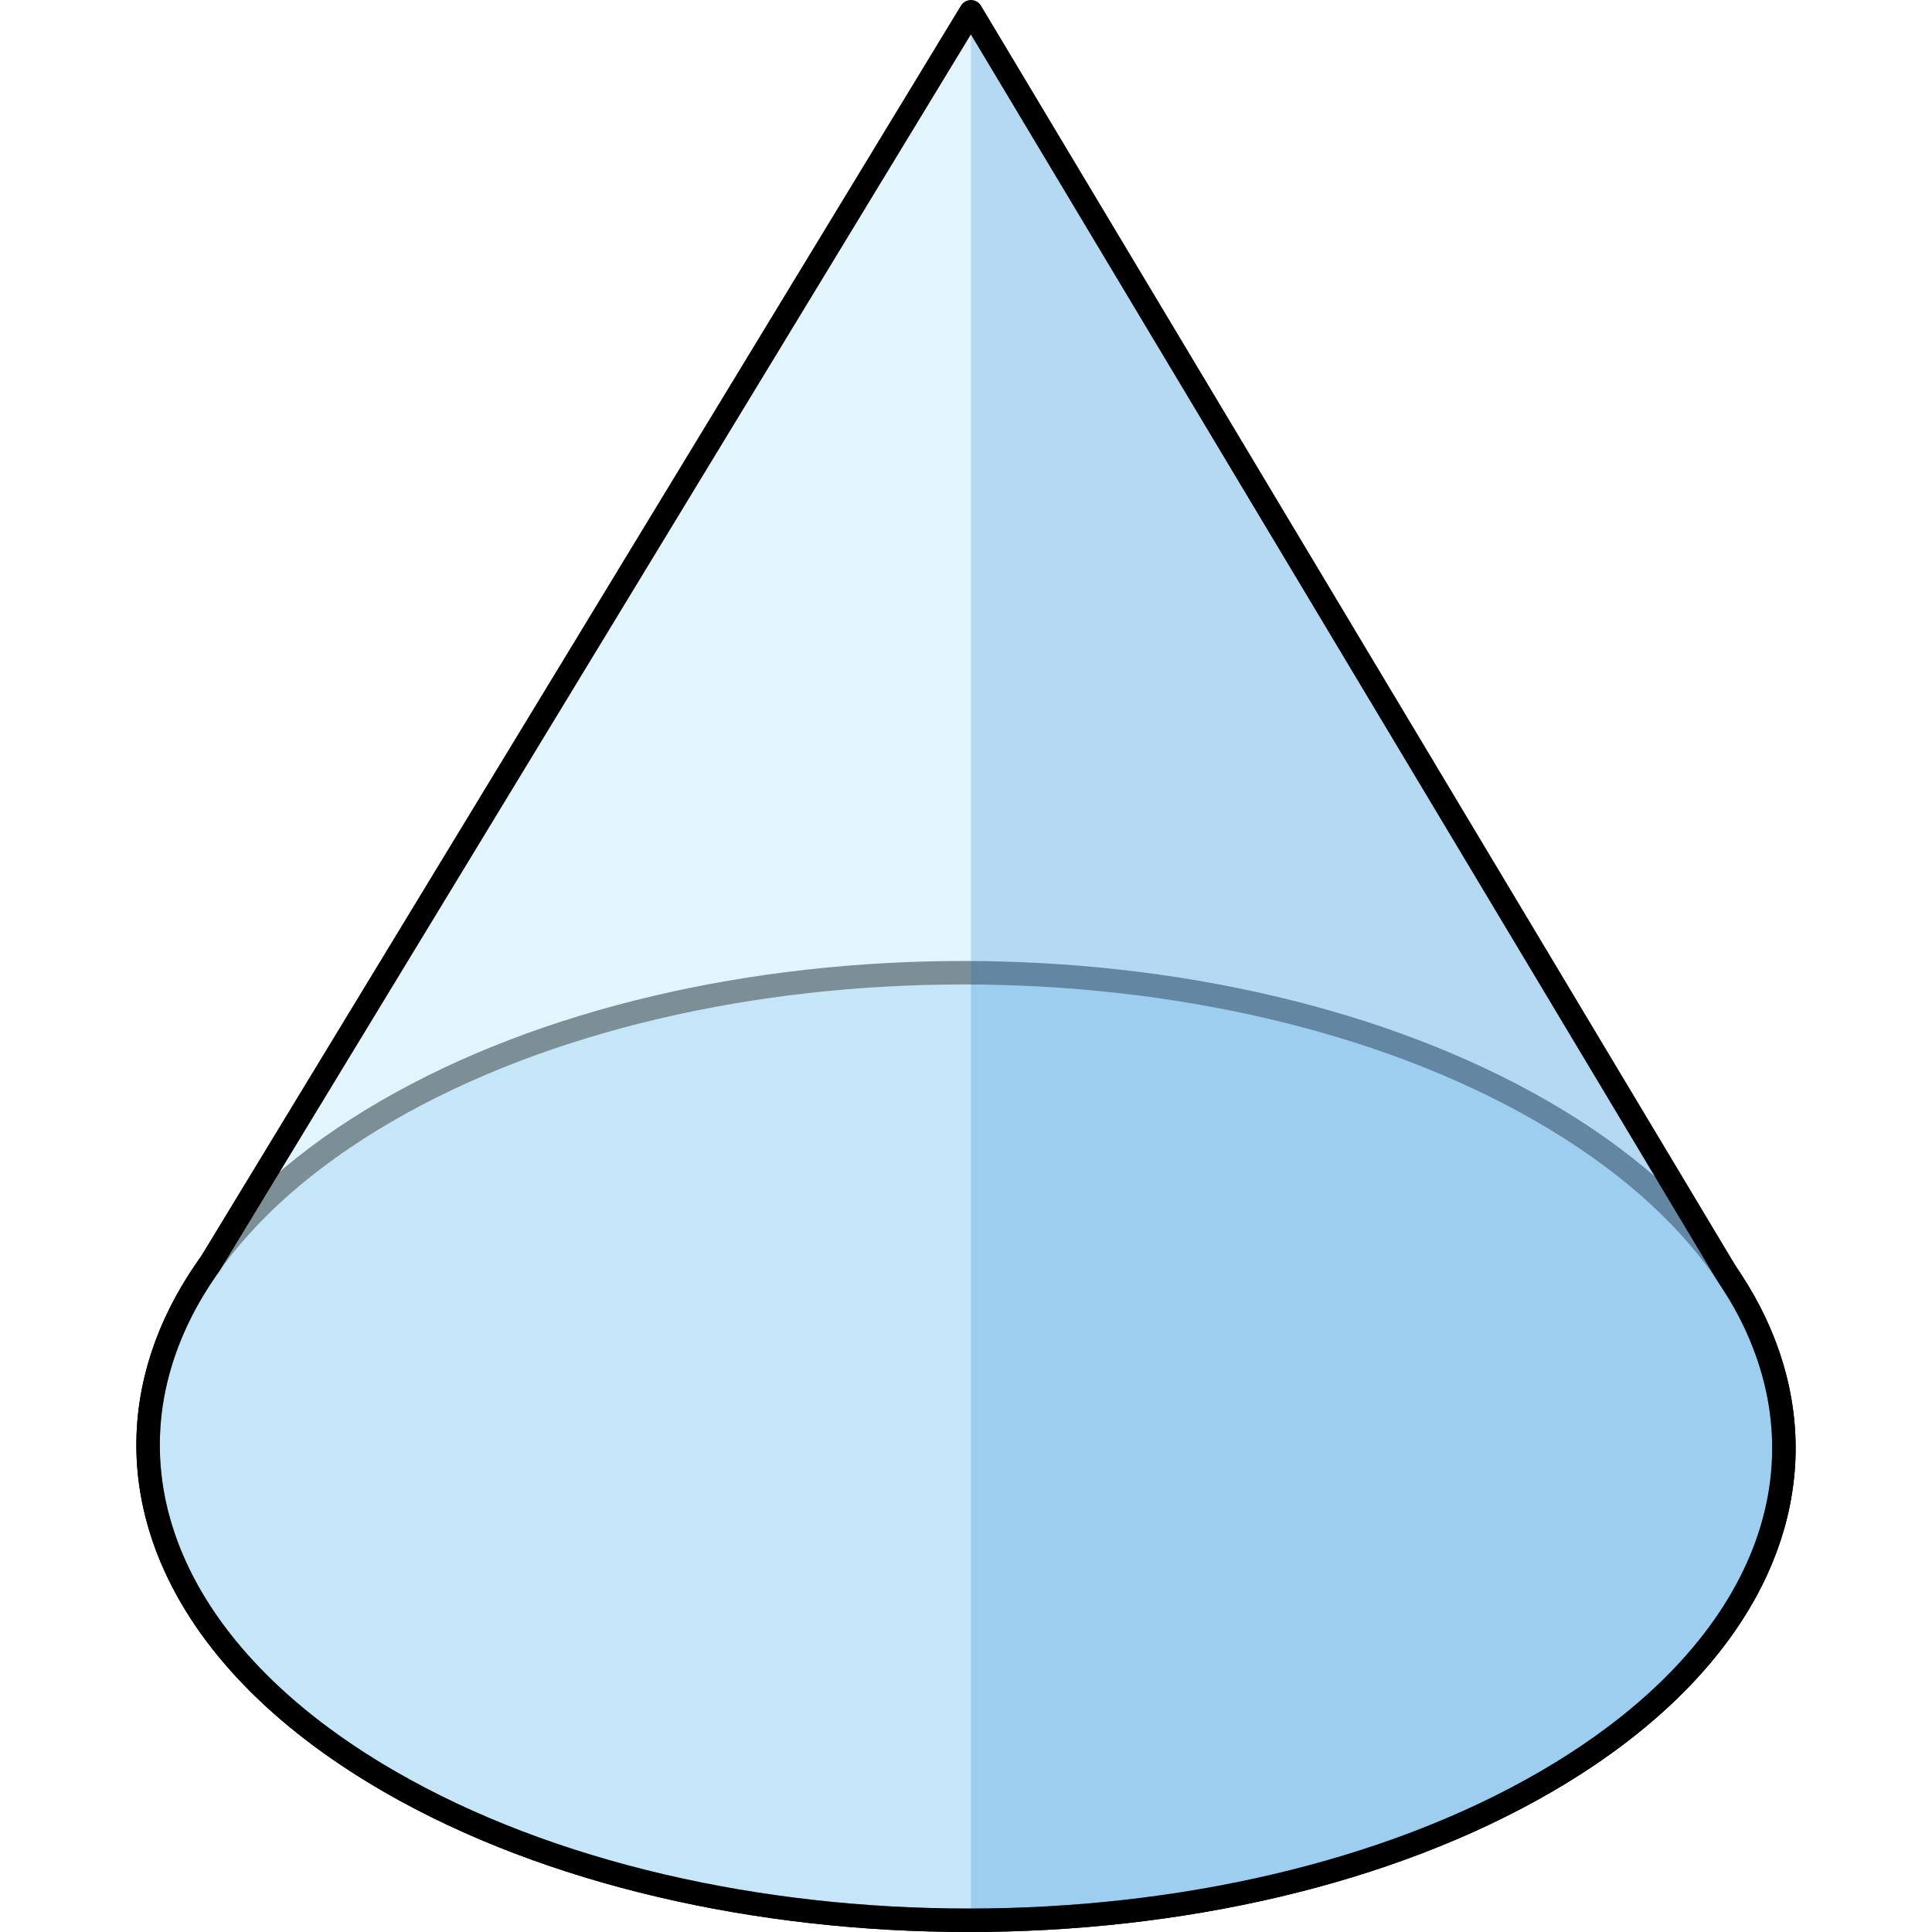 <?xml version="1.0" encoding="utf-8"?>
<!-- Created by: Science Figures, www.sciencefigures.org, Generator: Science Figures Editor -->
<!DOCTYPE svg PUBLIC "-//W3C//DTD SVG 1.1//EN" "http://www.w3.org/Graphics/SVG/1.1/DTD/svg11.dtd">
<svg version="1.1" id="Layer_1" xmlns="http://www.w3.org/2000/svg" xmlns:xlink="http://www.w3.org/1999/xlink" 
	 width="800px" height="800px" viewBox="0 0 211.14 245.838" enable-background="new 0 0 211.14 245.838"
	 xml:space="preserve">
<g>
	<path opacity="0.6" fill="#CEEEFB" d="M178.923,141.434c40.771,23.54,40.996,61.71,0.48,85.256
		c-40.508,23.54-106.414,23.54-147.188,0.002c-40.779-23.546-40.986-61.717-0.478-85.257
		C72.253,117.888,138.14,117.888,178.923,141.434z"/>
	<path opacity="0.2" fill="#006AD1" d="M178.923,141.434c40.771,23.54,40.996,61.71,0.48,85.256
		c-40.508,23.54-106.414,23.54-147.188,0.002c-40.779-23.546-40.986-61.717-0.478-85.257
		C72.253,117.888,138.14,117.888,178.923,141.434z"/>
	
		<path fill="none" stroke="#000000" stroke-width="2.986" stroke-linecap="round" stroke-linejoin="round" stroke-miterlimit="10" d="
		M178.923,141.434c40.771,23.54,40.996,61.71,0.48,85.256c-40.508,23.54-106.414,23.54-147.188,0.002
		c-40.779-23.546-40.986-61.717-0.478-85.257C72.253,117.888,138.14,117.888,178.923,141.434z"/>
	<path opacity="0.6" fill="#CEEEFB" d="M205.294,166.962h0.002l-0.006-0.012c-0.814-1.578-1.768-3.141-2.809-4.685L106.2,1.493
		L9.317,160.938c-1.406,1.976-2.634,3.983-3.658,6.018l-0.005,0.007h0.003c-10.314,20.49-1.447,43.559,26.561,59.729
		c40.771,23.538,106.678,23.538,147.188-0.002C207.229,210.519,215.835,187.452,205.294,166.962z"/>
	<path opacity="0.2" fill="#006AD1" d="M179.405,226.689c27.824-16.171,36.43-39.237,25.889-59.728h0.002l-0.006-0.012
		c-0.814-1.578-1.768-3.141-2.809-4.685L106.2,1.493V244.34C132.739,244.298,159.224,238.417,179.405,226.689z"/>
	
		<path fill="none" stroke="#000000" stroke-width="2.986" stroke-linecap="round" stroke-linejoin="round" stroke-miterlimit="10" d="
		M205.294,166.962h0.002l-0.006-0.012c-0.814-1.578-1.768-3.141-2.809-4.685L106.2,1.493L9.317,160.938
		c-1.406,1.976-2.634,3.983-3.658,6.018l-0.005,0.007h0.003c-10.314,20.49-1.447,43.559,26.561,59.729
		c40.771,23.538,106.678,23.538,147.188-0.002C207.229,210.519,215.835,187.452,205.294,166.962z"/>
</g>
</svg>